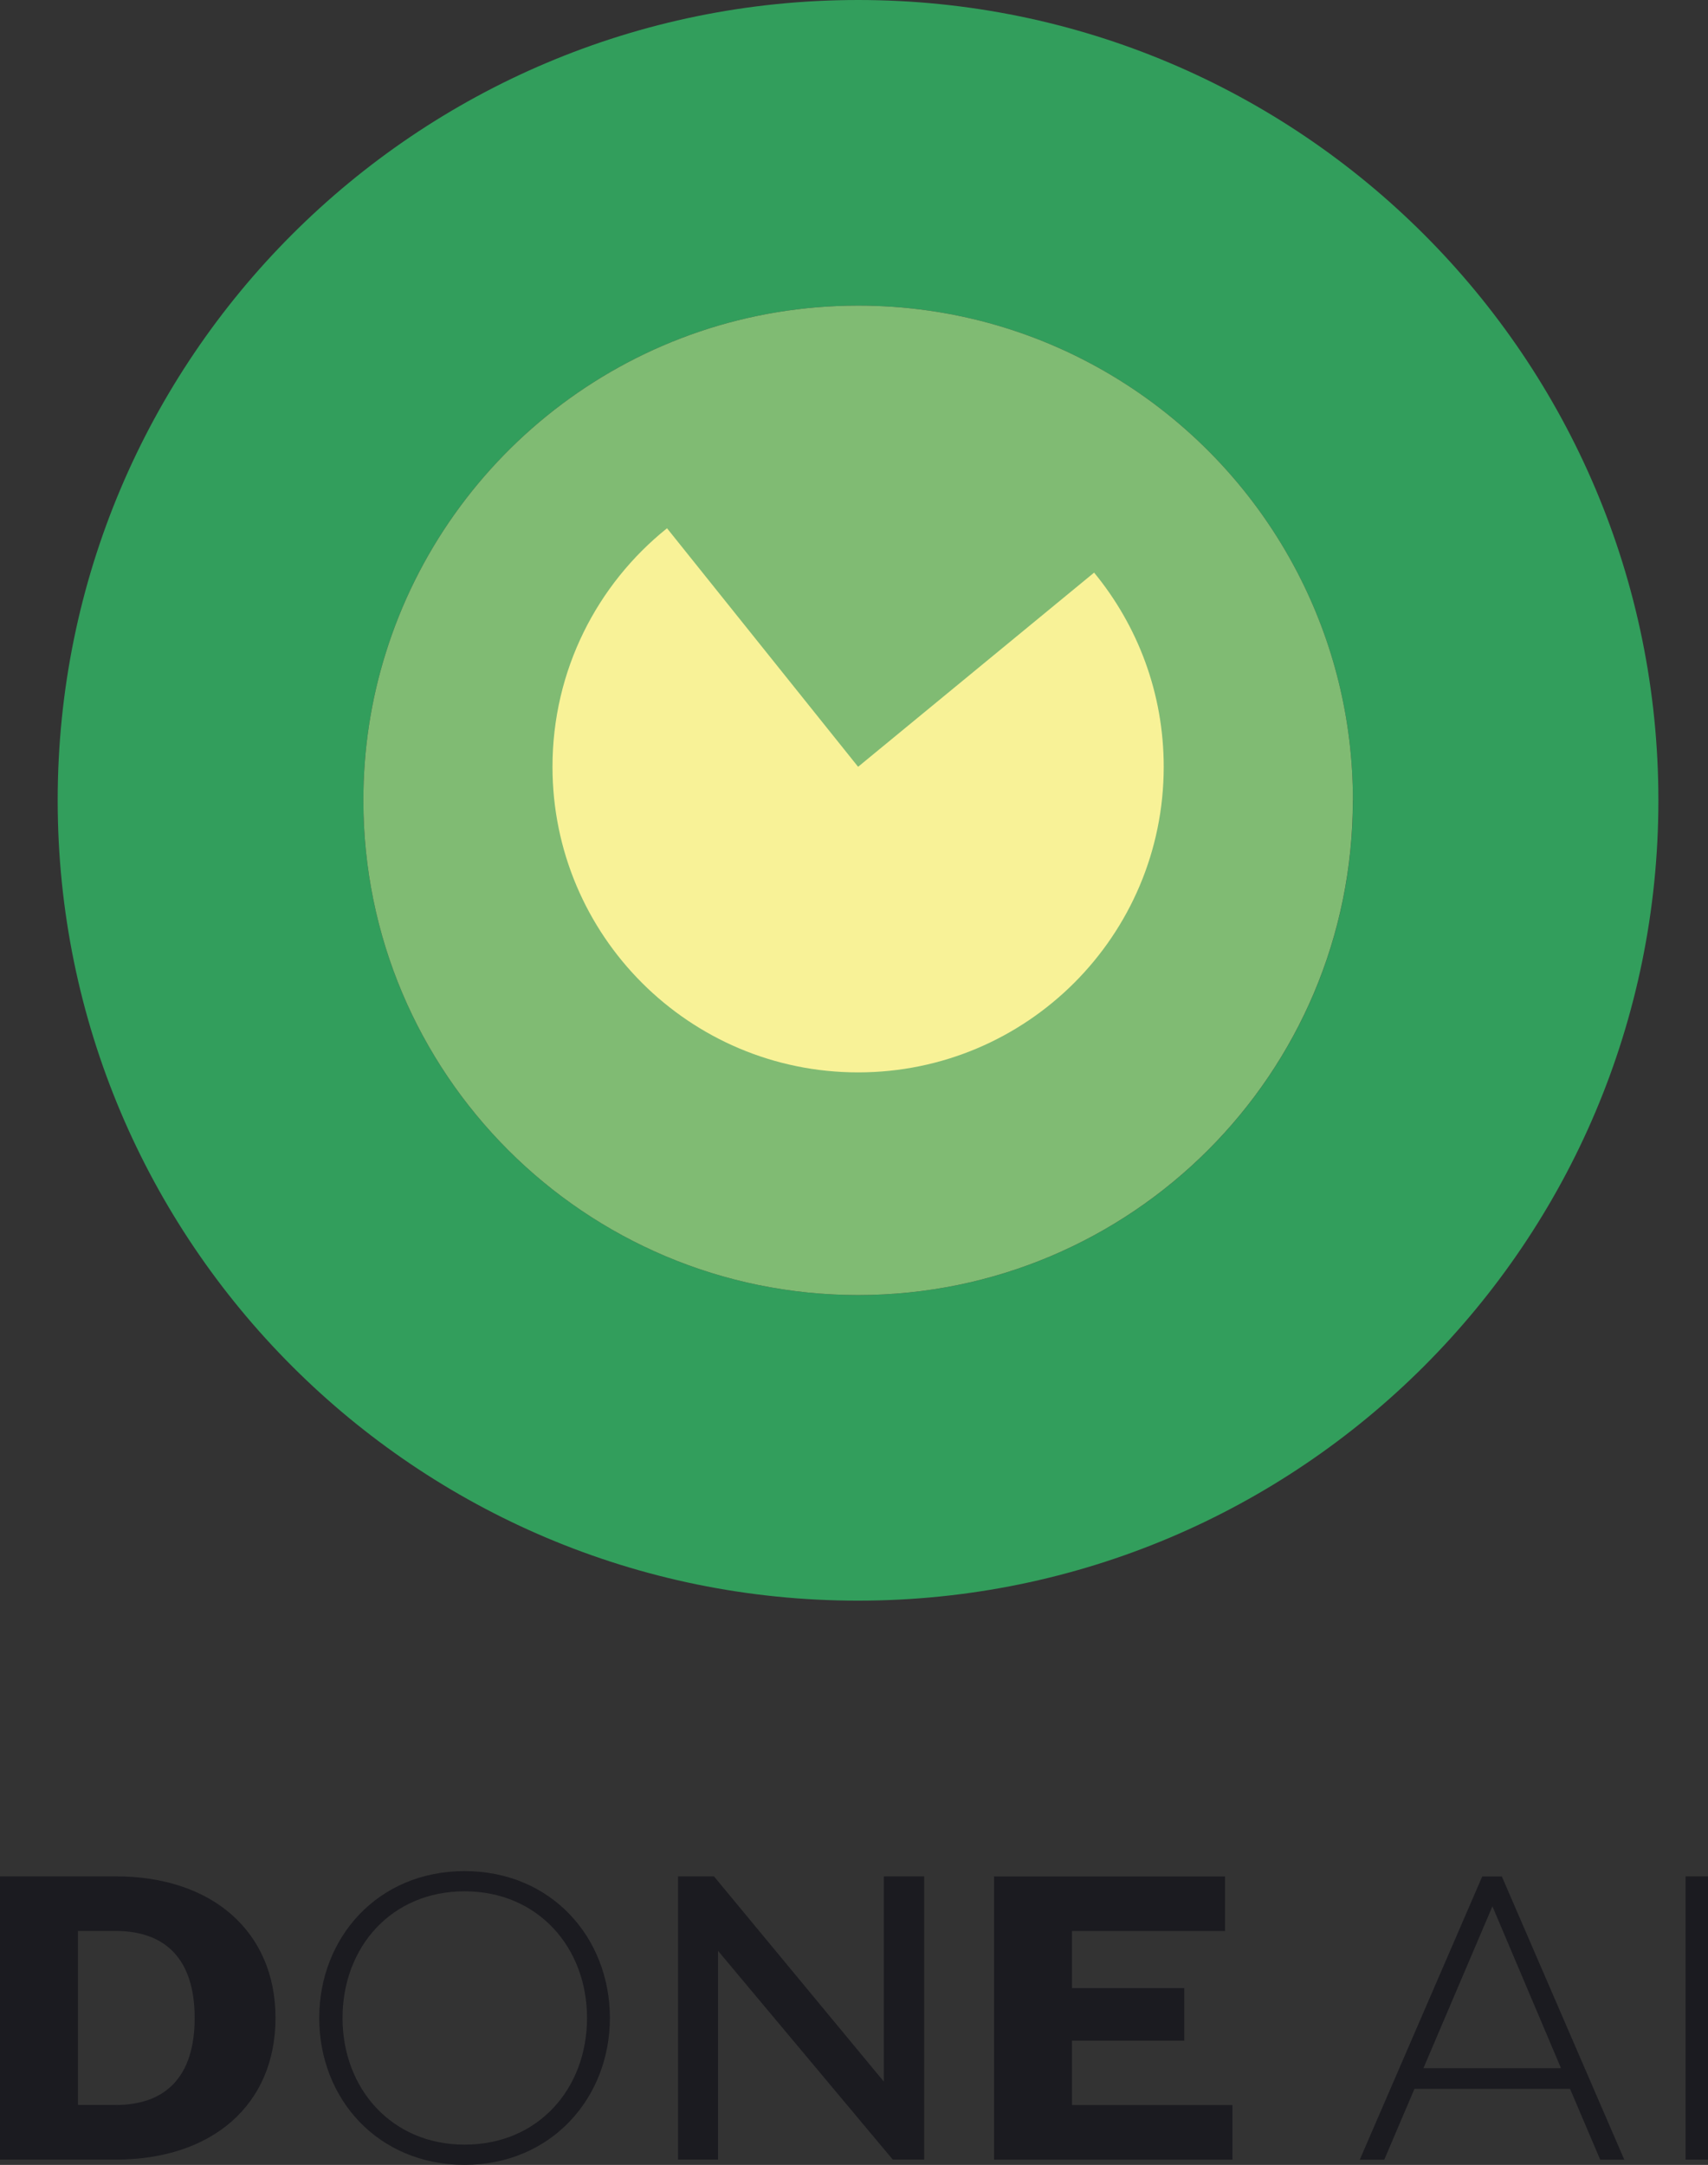 <?xml version="1.0" encoding="UTF-8"?><svg id="Layer_2" xmlns="http://www.w3.org/2000/svg" viewBox="0 0 243.39 308.51"><rect x="0" y="0" width="243.39" height="308.51" fill="#333333" stroke="none"/><defs><style>.cls-1{fill:#329e5c;}.cls-1,.cls-2,.cls-3,.cls-4{stroke-width:0px;}.cls-2{fill:#f8f297;}.cls-3{fill:#80bb73;}.cls-4{fill:#1b1b20;}</style></defs><g id="Layer_1-2"><path class="cls-1" d="M122.28,0C59.29,0,8.22,51.06,8.22,114.05s51.06,114.05,114.05,114.05,114.05-51.06,114.05-114.05S185.26,0,122.28,0ZM122.28,184.55c-38.94,0-70.5-31.56-70.5-70.5,0-7.29,1.1-14.32,3.17-20.93,8.92-28.71,35.69-49.57,67.34-49.57,27.26,0,50.92,15.48,62.64,38.13,5.02,9.7,7.86,20.7,7.86,32.37,0,38.94-31.56,70.5-70.5,70.5Z"/><path class="cls-3" d="M192.78,114.05c0,38.94-31.56,70.5-70.5,70.5s-70.5-31.56-70.5-70.5c0-7.29,1.1-14.32,3.17-20.93,8.92-28.71,35.69-49.57,67.34-49.57,27.26,0,50.92,15.48,62.64,38.13,5.02,9.7,7.86,20.7,7.86,32.37Z"/><path class="cls-2" d="M165.83,109.27c0,24.05-19.5,43.55-43.55,43.55s-43.55-19.5-43.55-43.55c0-13.75,6.36-26,16.32-33.99l27.23,33.99,33.63-27.67c6.19,7.53,9.92,17.15,9.92,27.67Z"/><path class="cls-4" d="M39.26,287.57c0,12.4-9.07,20.18-22.74,20.18H0v-40.36h16.52c13.67,0,22.74,7.84,22.74,20.18ZM16.46,299.97c7.1,0,11.28-3.98,11.28-12.4s-4.19-12.4-11.28-12.4h-5.35v24.79h5.35Z"/><path class="cls-4" d="M45.49,287.57c0-11.42,8.32-20.93,20.71-20.93s20.71,9.51,20.71,20.93-8.38,20.93-20.71,20.93-20.71-9.4-20.71-20.93ZM66.2,305.62c10.53,0,17.45-8.01,17.45-18.05s-6.98-18.05-17.45-18.05-17.39,8.01-17.39,18.05,6.98,18.05,17.39,18.05Z"/><path class="cls-4" d="M96.62,267.39h5.12l24.2,29.24v-29.24h5.76v40.36h-4.48l-24.9-29.75v29.75h-5.7v-40.36Z"/><path class="cls-4" d="M174.57,275.18h-21.81v8.13h16v7.5h-16v9.17h22.86v7.78h-33.97v-40.36h32.92v7.79Z"/><path class="cls-4" d="M223.72,297.67h-22.16l-4.3,10.09h-3.49l17.45-40.36h2.79l17.45,40.36h-3.43l-4.3-10.09ZM222.44,294.72l-9.77-23.06-9.83,23.06h19.6Z"/><path class="cls-4" d="M240.19,267.39h3.2v40.36h-3.2v-40.36Z"/></g></svg>